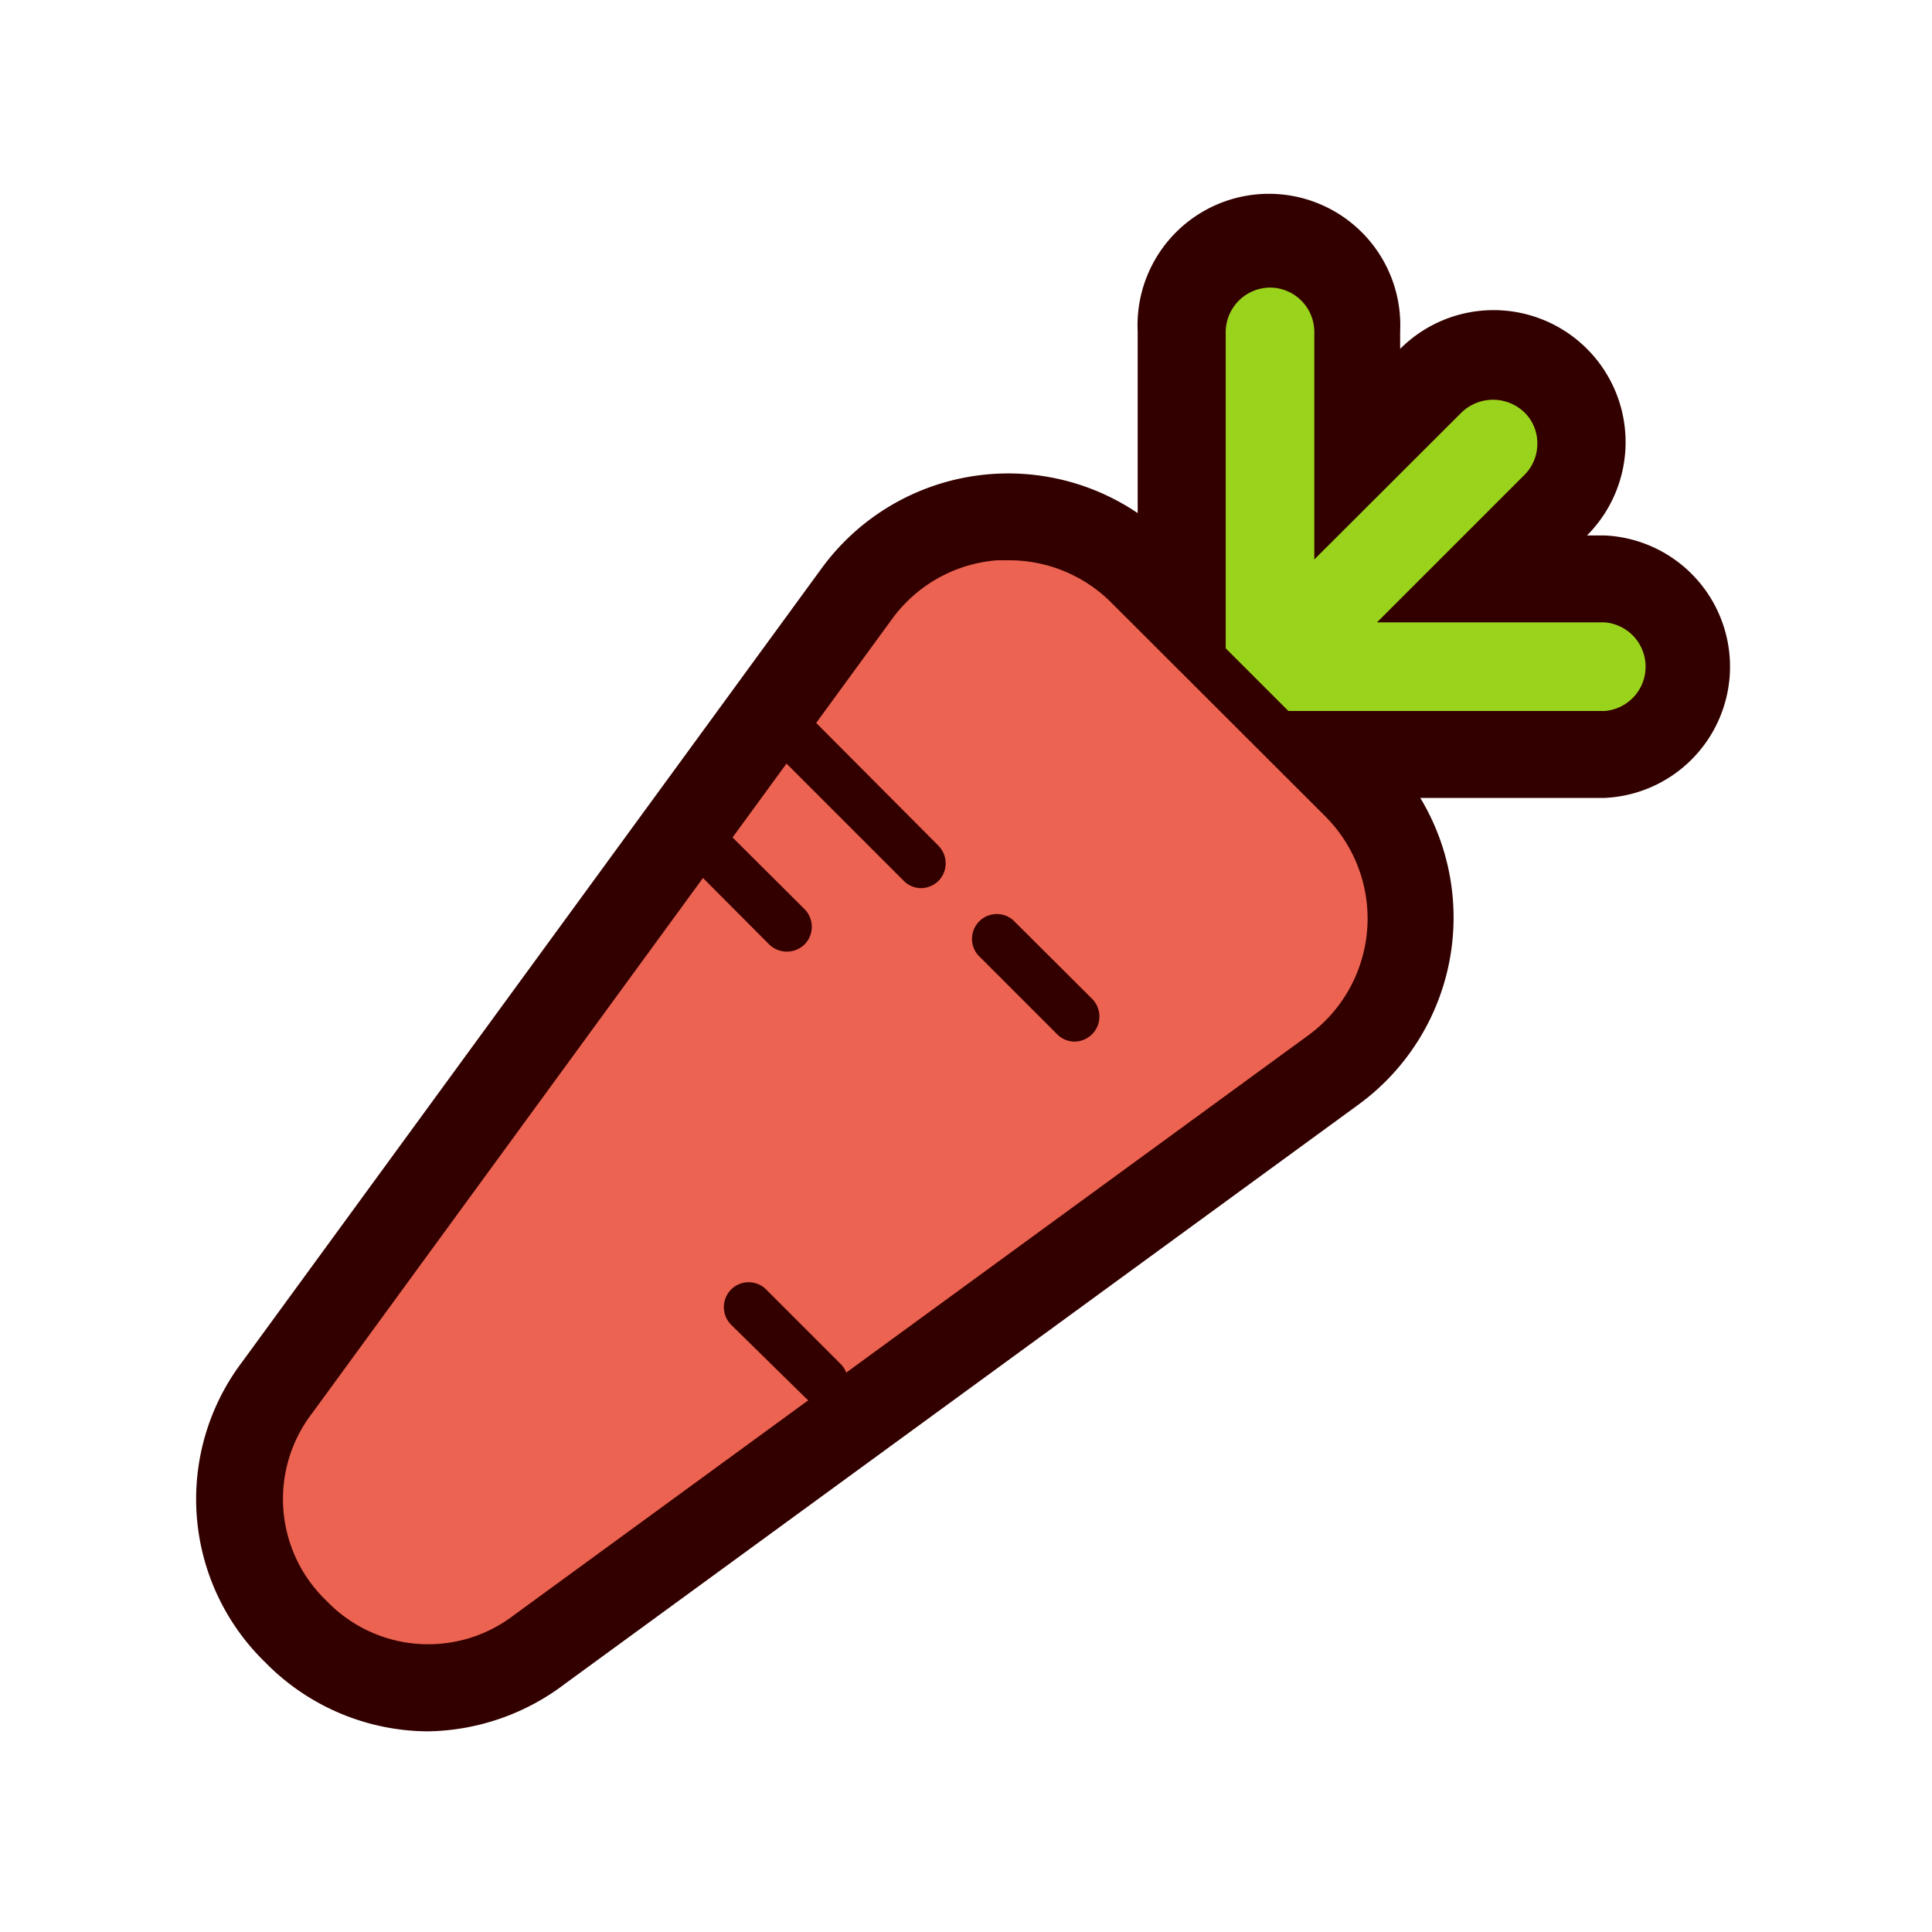 <svg id="レイヤー_1" data-name="レイヤー 1" xmlns="http://www.w3.org/2000/svg" viewBox="0 0 70 70"><defs><style>.cls-1{fill:#300;}.cls-2{fill:#9ad31c;}.cls-3{fill:#ed6351;}</style></defs><g id="にんじん"><path class="cls-1" d="M15.5,62.73a8.31,8.31,0,0,1-5.89-2.5,8.24,8.24,0,0,1-.84-10.88l21-28.76a8.37,8.37,0,0,1,11.45-2V12a4.76,4.76,0,1,1,9.51,0v.64A4.76,4.76,0,0,1,57.5,19.4h.64a4.76,4.76,0,0,1,0,9.51H51.46A8.39,8.39,0,0,1,49.25,40l-28.77,21A8.4,8.4,0,0,1,15.5,62.73ZM36.57,21.65l-.3,0a3.86,3.86,0,0,0-2.83,1.57L12.4,52a3.72,3.72,0,0,0,.39,5,3.72,3.72,0,0,0,5,.39l28.77-21A3.87,3.87,0,0,0,47,30.52l-2.27-2.27a2.27,2.27,0,0,1-.54-2.32,2.24,2.24,0,0,1-2.31-.53l-2.61-2.61A3.87,3.87,0,0,0,36.57,21.65ZM46,11.77a.26.26,0,0,0-.26.26V23.8a2.24,2.24,0,0,1-.12.73,2.18,2.18,0,0,1,.72-.12H58.14a.26.26,0,0,0,.25-.26.25.25,0,0,0-.25-.25H52.07a2.25,2.25,0,0,1-1.59-3.85l3.8-3.8a.27.27,0,0,0,0-.36.27.27,0,0,0-.37,0l-3.8,3.8a2.25,2.25,0,0,1-3.84-1.59V12A.26.26,0,0,0,46,11.77Z"/><path class="cls-2" d="M58.14,21.65H52.07l3.8-3.81a2.51,2.51,0,0,0-3.55-3.54l-3.8,3.8V12a2.51,2.51,0,0,0-5,0V24.15a2.63,2.63,0,0,0,.05.49,1.29,1.29,0,0,0,.06.21c0,.09.05.18.08.26s.08.16.13.24a1.74,1.74,0,0,0,.1.19,2.59,2.59,0,0,0,.7.7l.18.1.25.13.25.07.22.07a2.63,2.63,0,0,0,.49.05H58.14a2.51,2.51,0,0,0,0-5Z"/><path class="cls-1" d="M58.14,27.56H46a3.11,3.11,0,0,1-.67-.07l-.26-.07-.09,0a1.52,1.52,0,0,1-.28-.09,2,2,0,0,1-.29-.15l-.3-.16a3.44,3.44,0,0,1-1-.95l-.12-.22L43,25.74c0-.09-.1-.19-.14-.28s-.07-.2-.1-.3l0-.09a1.11,1.11,0,0,1-.07-.26,2.9,2.9,0,0,1-.07-.66V12a3.41,3.41,0,1,1,6.81,0v3.9l2.27-2.27a3.51,3.51,0,0,1,4.82,0,3.43,3.43,0,0,1,0,4.82l-2.27,2.27h3.9a3.41,3.41,0,0,1,0,6.81ZM46,10.42A1.62,1.62,0,0,0,44.41,12V24.15a1.73,1.73,0,0,0,0,.32l.07.22a1,1,0,0,0,.07.16l.09.16a1.51,1.51,0,0,0,.46.48l.19.1.09.05.26.07a1.14,1.14,0,0,0,.35.05H58.14a1.61,1.61,0,0,0,0-3.21H49.89l5.34-5.34a1.59,1.59,0,0,0,.47-1.14,1.55,1.55,0,0,0-.47-1.13,1.64,1.64,0,0,0-2.27,0l-5.34,5.33V12A1.61,1.61,0,0,0,46,10.42Z"/><path class="cls-3" d="M19.15,59.25l28.77-21a6.13,6.13,0,0,0,.71-9.28L40.9,21.2a6.13,6.13,0,0,0-9.28.71l-21,28.77C6.45,56.33,13.5,63.38,19.15,59.25Z"/><path class="cls-1" d="M15.54,61.4a7.15,7.15,0,0,1-5-2.13,6.83,6.83,0,0,1-.7-9.12l21-28.77a7,7,0,0,1,10.64-.82l7.73,7.73a7,7,0,0,1-.82,10.64L19.68,60A6.92,6.92,0,0,1,15.54,61.4Zm21-41.1-.4,0a5.2,5.2,0,0,0-3.82,2.13l-21,28.76A5.1,5.1,0,0,0,11.83,58a5.1,5.1,0,0,0,6.79.52h0l28.77-21A5.24,5.24,0,0,0,48,29.56l-7.73-7.72A5.23,5.23,0,0,0,36.57,20.3Z"/><path class="cls-1" d="M38.94,37.74a.9.9,0,0,1-.64-.27l-2.86-2.86a.9.9,0,0,1,1.27-1.27l2.87,2.86a.91.91,0,0,1-.64,1.54Z"/><path class="cls-1" d="M33.38,32.18a.89.89,0,0,1-.63-.26L28.2,27.37a.9.9,0,0,1,0-1.27.91.91,0,0,1,1.28,0L34,30.64a.91.91,0,0,1,0,1.28A.93.93,0,0,1,33.38,32.18Z"/><path class="cls-1" d="M28.51,34.48a.93.93,0,0,1-.64-.26l-2.69-2.7a.9.9,0,1,1,1.27-1.27l2.7,2.69a.91.91,0,0,1,0,1.28A.93.93,0,0,1,28.51,34.48Z"/><path class="cls-1" d="M29.82,50.91a.89.89,0,0,1-.63-.26L26.49,48a.91.91,0,0,1,0-1.28.9.9,0,0,1,1.27,0l2.7,2.7a.9.9,0,0,1,0,1.27A.93.93,0,0,1,29.82,50.91Z"/></g></svg>